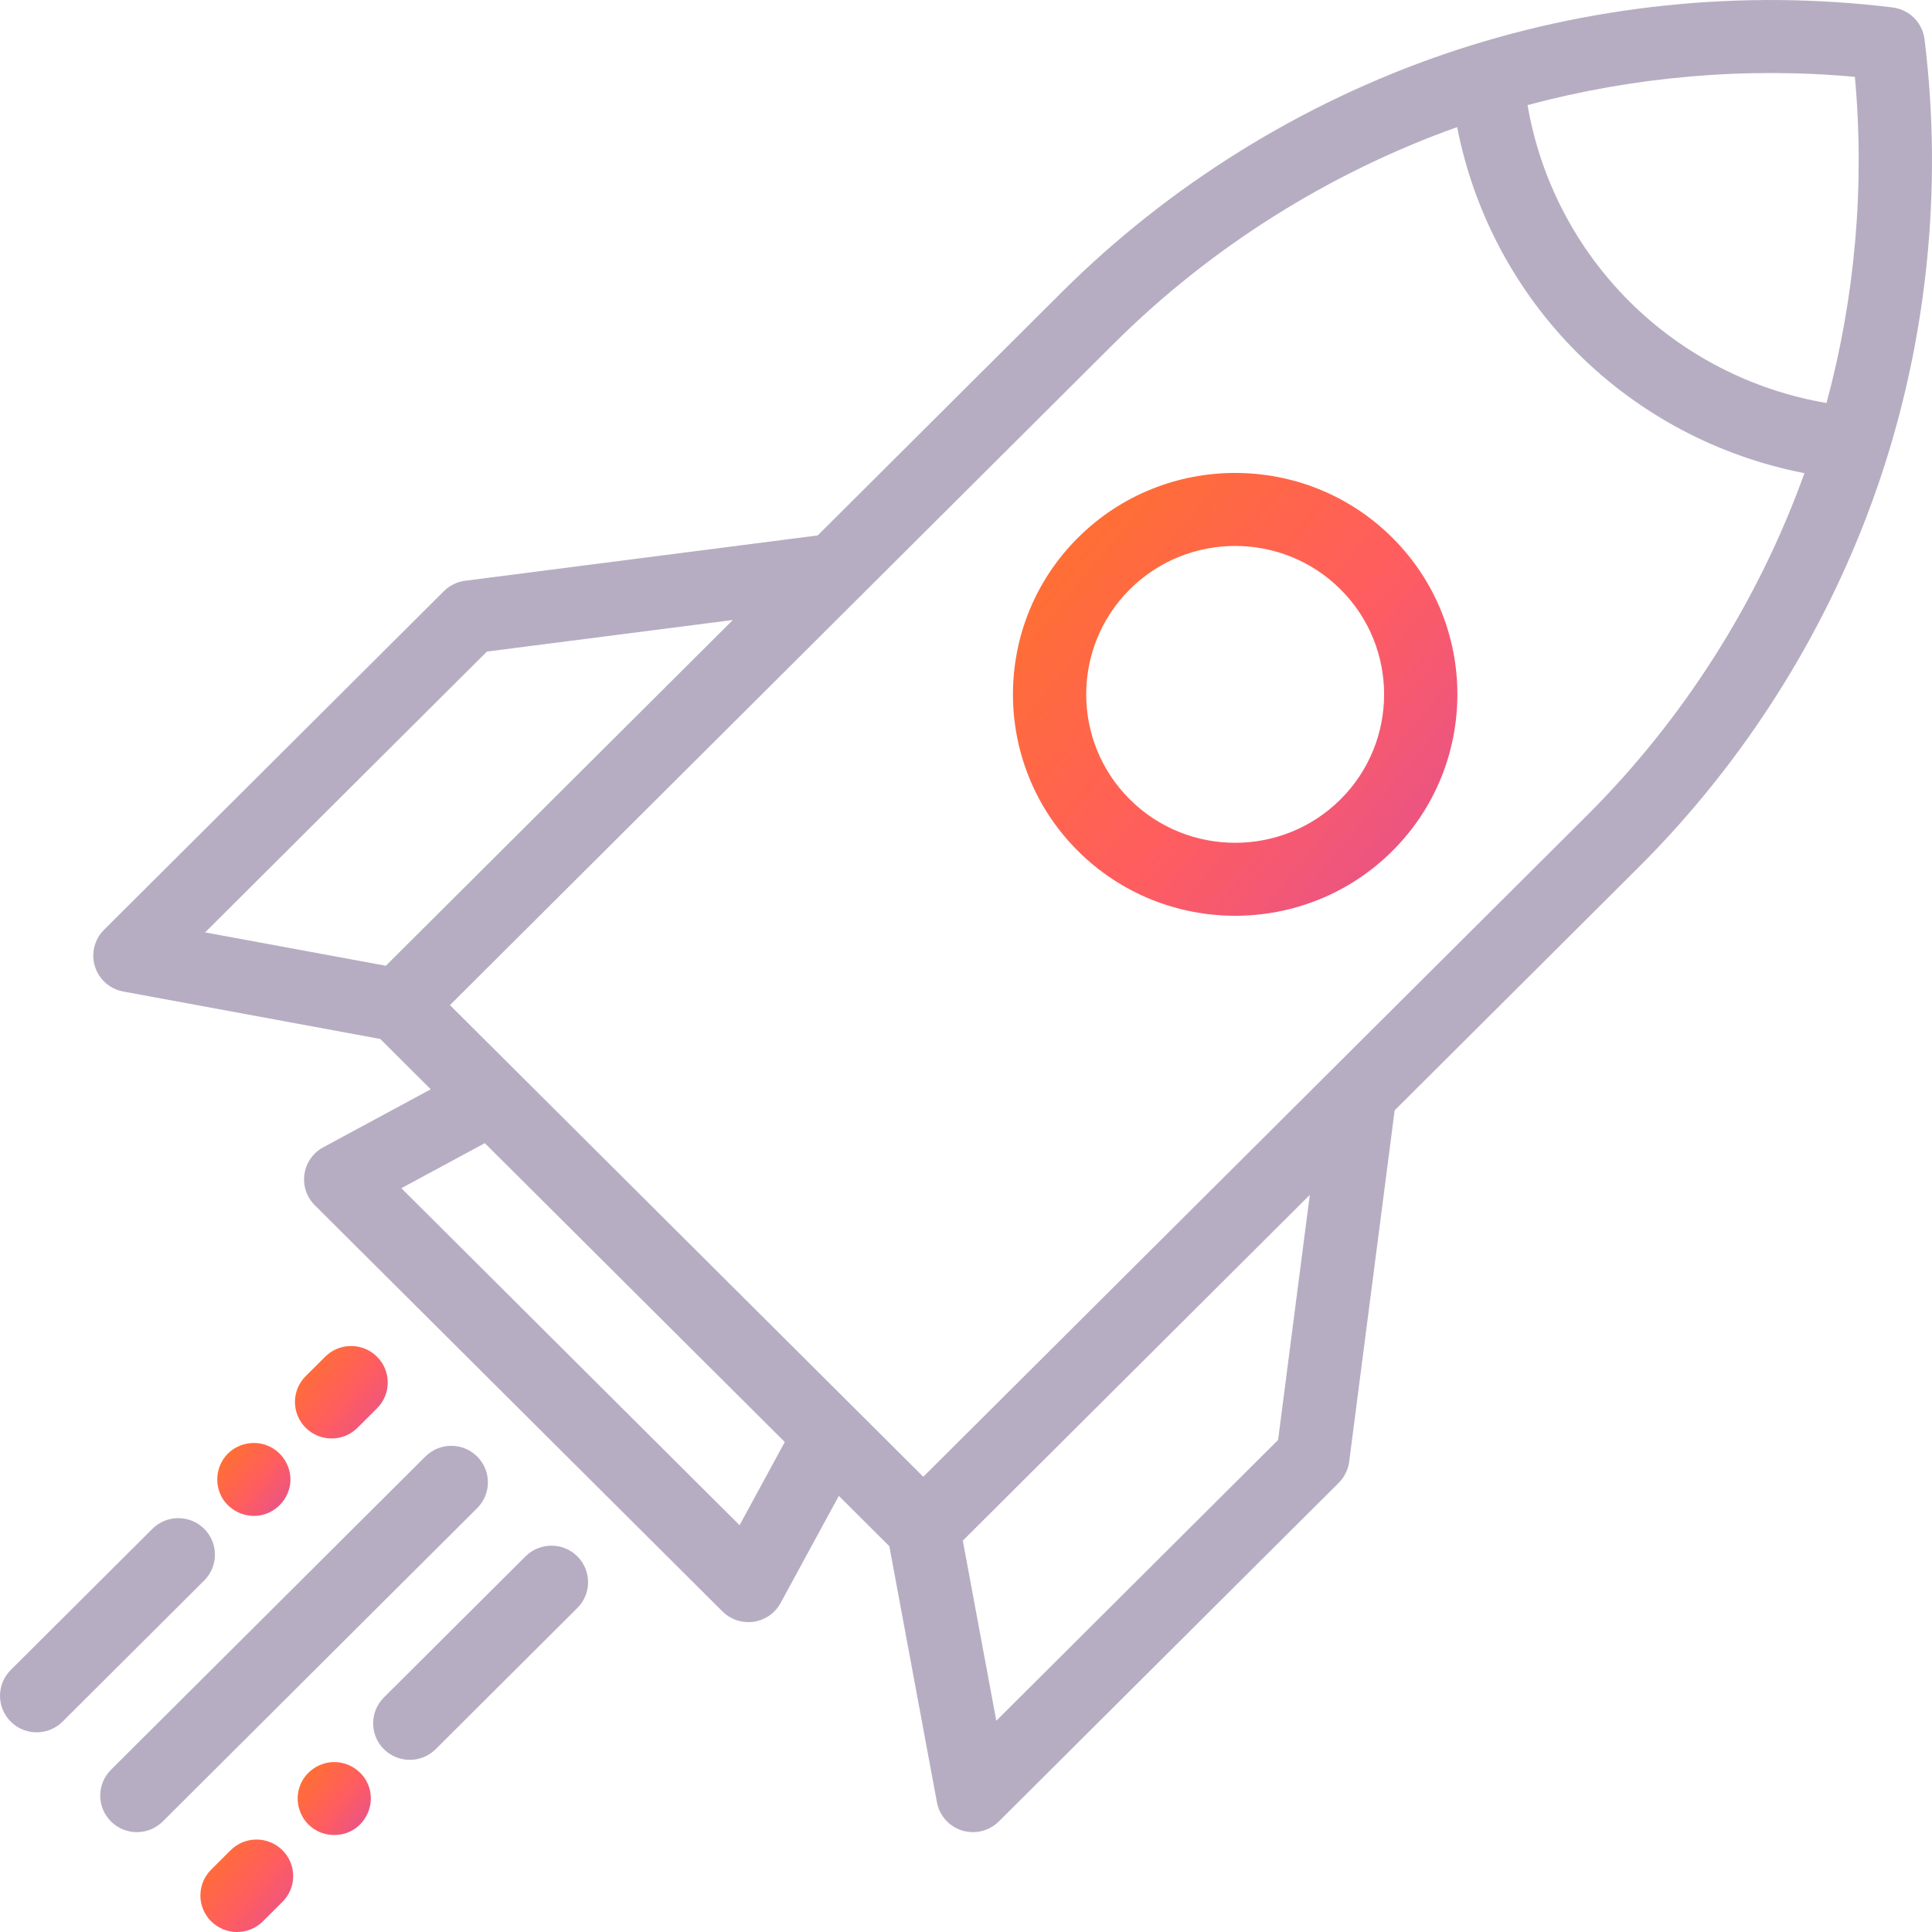 <?xml version="1.0" encoding="UTF-8"?> <svg xmlns="http://www.w3.org/2000/svg" width="86" height="86" viewBox="0 0 86 86" fill="none"><g clip-path="url(#clip0_808_4887)"><path fill-rule="evenodd" clip-rule="evenodd" d="M84.248 0.332C84.99 0.424 85.575 1.006 85.667 1.746C86.494 8.408 85.773 15.285 83.583 21.633C81.392 27.982 77.716 33.846 72.953 38.593L62.081 49.426L60.057 65.062C60.011 65.418 59.848 65.749 59.593 66.004L44.463 81.079C44.152 81.389 43.736 81.555 43.309 81.555C43.148 81.555 42.985 81.531 42.826 81.482C42.247 81.303 41.816 80.82 41.706 80.226L39.587 68.827L37.339 66.587L34.747 71.356C34.502 71.807 34.057 72.117 33.548 72.19C33.469 72.202 33.391 72.207 33.313 72.207C32.883 72.207 32.467 72.038 32.159 71.731L14.012 53.648C13.648 53.286 13.477 52.773 13.551 52.265C13.625 51.757 13.936 51.314 14.389 51.07L19.174 48.488L16.926 46.248L5.487 44.136C4.891 44.027 4.405 43.597 4.226 43.02C4.046 42.444 4.202 41.816 4.63 41.389L19.76 26.313C20.015 26.059 20.347 25.896 20.705 25.851L36.397 23.834L47.268 13.002C52.032 8.255 57.918 4.592 64.289 2.409C70.66 0.227 77.561 -0.492 84.248 0.332ZM9.13 41.504L17.175 42.989L32.621 27.598L21.674 29.004L9.13 41.504ZM32.921 67.892L17.866 52.891L21.581 50.886L34.933 64.189L32.921 67.892ZM44.349 76.596L56.892 64.097L58.304 53.189L42.858 68.58L44.349 76.596ZM70.646 36.294L41.099 65.736L20.029 44.741L49.576 15.3C53.869 11.022 59.146 7.698 64.863 5.658C65.601 9.449 67.462 12.965 70.225 15.719C72.988 18.472 76.518 20.326 80.322 21.062C78.275 26.758 74.939 32.017 70.646 36.294ZM72.532 13.42C74.921 15.801 77.997 17.377 81.304 17.939C82.578 13.227 83.013 8.278 82.567 3.421C77.693 2.976 72.725 3.409 67.997 4.679C68.561 7.974 70.142 11.039 72.532 13.42Z" fill="#B7ADC2"></path><path fill-rule="evenodd" clip-rule="evenodd" d="M47.984 37.881C44.125 34.036 44.125 27.78 47.984 23.936C51.842 20.091 58.12 20.091 61.979 23.936C65.838 27.78 65.838 34.036 61.979 37.881H61.979C60.05 39.803 57.515 40.764 54.981 40.764C52.447 40.764 49.913 39.803 47.984 37.881ZM50.291 35.583C52.877 38.16 57.085 38.16 59.672 35.583C62.258 33.005 62.258 28.812 59.672 26.235C58.379 24.946 56.68 24.302 54.981 24.302C53.282 24.302 51.584 24.946 50.291 26.235C47.704 28.812 47.704 33.005 50.291 35.583Z" fill="url(#paint0_linear_808_4887)"></path><path d="M21.241 64.835C20.604 64.2 19.571 64.2 18.934 64.835L4.939 78.78C4.302 79.415 4.302 80.444 4.939 81.079C5.257 81.396 5.675 81.555 6.092 81.555C6.51 81.555 6.927 81.396 7.246 81.079L21.241 67.133C21.878 66.499 21.878 65.47 21.241 64.835Z" fill="#B7ADC2"></path><path d="M23.393 69.279L17.087 75.562C16.45 76.197 16.45 77.226 17.087 77.861C17.406 78.178 17.823 78.337 18.241 78.337C18.658 78.337 19.076 78.178 19.394 77.861L25.7 71.578C26.337 70.943 26.337 69.914 25.7 69.279C25.063 68.644 24.03 68.644 23.393 69.279Z" fill="#B7ADC2"></path><path d="M14.879 78.436C14.197 78.436 13.574 78.874 13.344 79.513C13.109 80.163 13.327 80.909 13.869 81.338C14.423 81.775 15.232 81.799 15.811 81.395C16.428 80.964 16.679 80.136 16.385 79.439C16.143 78.838 15.527 78.436 14.879 78.436Z" fill="url(#paint1_linear_808_4887)"></path><path d="M16.385 79.44C16.346 79.342 16.426 79.538 16.385 79.44V79.44Z" fill="#B7ADC2"></path><path d="M10.266 82.36L9.398 83.225C8.761 83.86 8.761 84.889 9.398 85.524C9.716 85.841 10.134 86 10.551 86C10.969 86 11.386 85.842 11.705 85.524L12.573 84.659C13.21 84.025 13.21 82.995 12.573 82.361C11.936 81.726 10.903 81.725 10.266 82.36Z" fill="url(#paint2_linear_808_4887)"></path><path d="M9.09 68.054C8.453 67.419 7.42 67.419 6.783 68.054L0.478 74.337C-0.159 74.972 -0.159 76.001 0.478 76.636C0.796 76.953 1.214 77.112 1.631 77.112C2.049 77.112 2.466 76.953 2.785 76.636L9.09 70.353C9.727 69.718 9.727 68.689 9.09 68.054Z" fill="#B7ADC2"></path><path d="M11.693 67.43C12.355 67.264 12.852 66.689 12.921 66.013C12.988 65.351 12.623 64.702 12.03 64.404C11.4 64.086 10.611 64.219 10.122 64.728C9.599 65.272 9.524 66.12 9.937 66.751C9.924 66.731 9.914 66.717 9.94 66.757C9.968 66.797 9.958 66.782 9.945 66.763C10.33 67.319 11.031 67.596 11.693 67.43Z" fill="url(#paint3_linear_808_4887)"></path><path d="M15.914 63.555L16.782 62.69C17.419 62.055 17.419 61.026 16.782 60.392C16.144 59.757 15.111 59.757 14.475 60.392L13.607 61.257C12.97 61.892 12.97 62.921 13.607 63.556C13.925 63.873 14.343 64.031 14.76 64.031C15.178 64.031 15.595 63.873 15.914 63.555Z" fill="url(#paint4_linear_808_4887)"></path></g><defs><linearGradient id="paint0_linear_808_4887" x1="41.871" y1="23.526" x2="66.575" y2="43.843" gradientUnits="userSpaceOnUse"><stop stop-color="#FF7622"></stop><stop offset="0.516" stop-color="#FF5D5F"></stop><stop offset="1" stop-color="#DB4D9F"></stop></linearGradient><linearGradient id="paint1_linear_808_4887" x1="12.72" y1="78.843" x2="16.789" y2="82.189" gradientUnits="userSpaceOnUse"><stop stop-color="#FF7622"></stop><stop offset="0.516" stop-color="#FF5D5F"></stop><stop offset="1" stop-color="#DB4D9F"></stop></linearGradient><linearGradient id="paint2_linear_808_4887" x1="8.248" y1="82.401" x2="13.406" y2="86.644" gradientUnits="userSpaceOnUse"><stop stop-color="#FF7622"></stop><stop offset="0.516" stop-color="#FF5D5F"></stop><stop offset="1" stop-color="#DB4D9F"></stop></linearGradient><linearGradient id="paint3_linear_808_4887" x1="9.142" y1="64.64" x2="13.209" y2="67.984" gradientUnits="userSpaceOnUse"><stop stop-color="#FF7622"></stop><stop offset="0.516" stop-color="#FF5D5F"></stop><stop offset="1" stop-color="#DB4D9F"></stop></linearGradient><linearGradient id="paint4_linear_808_4887" x1="12.457" y1="60.432" x2="17.615" y2="64.674" gradientUnits="userSpaceOnUse"><stop stop-color="#FF7622"></stop><stop offset="0.516" stop-color="#FF5D5F"></stop><stop offset="1" stop-color="#DB4D9F"></stop></linearGradient><clipPath id="clip0_808_4887"><rect width="86" height="86" fill="white"></rect></clipPath></defs></svg> 